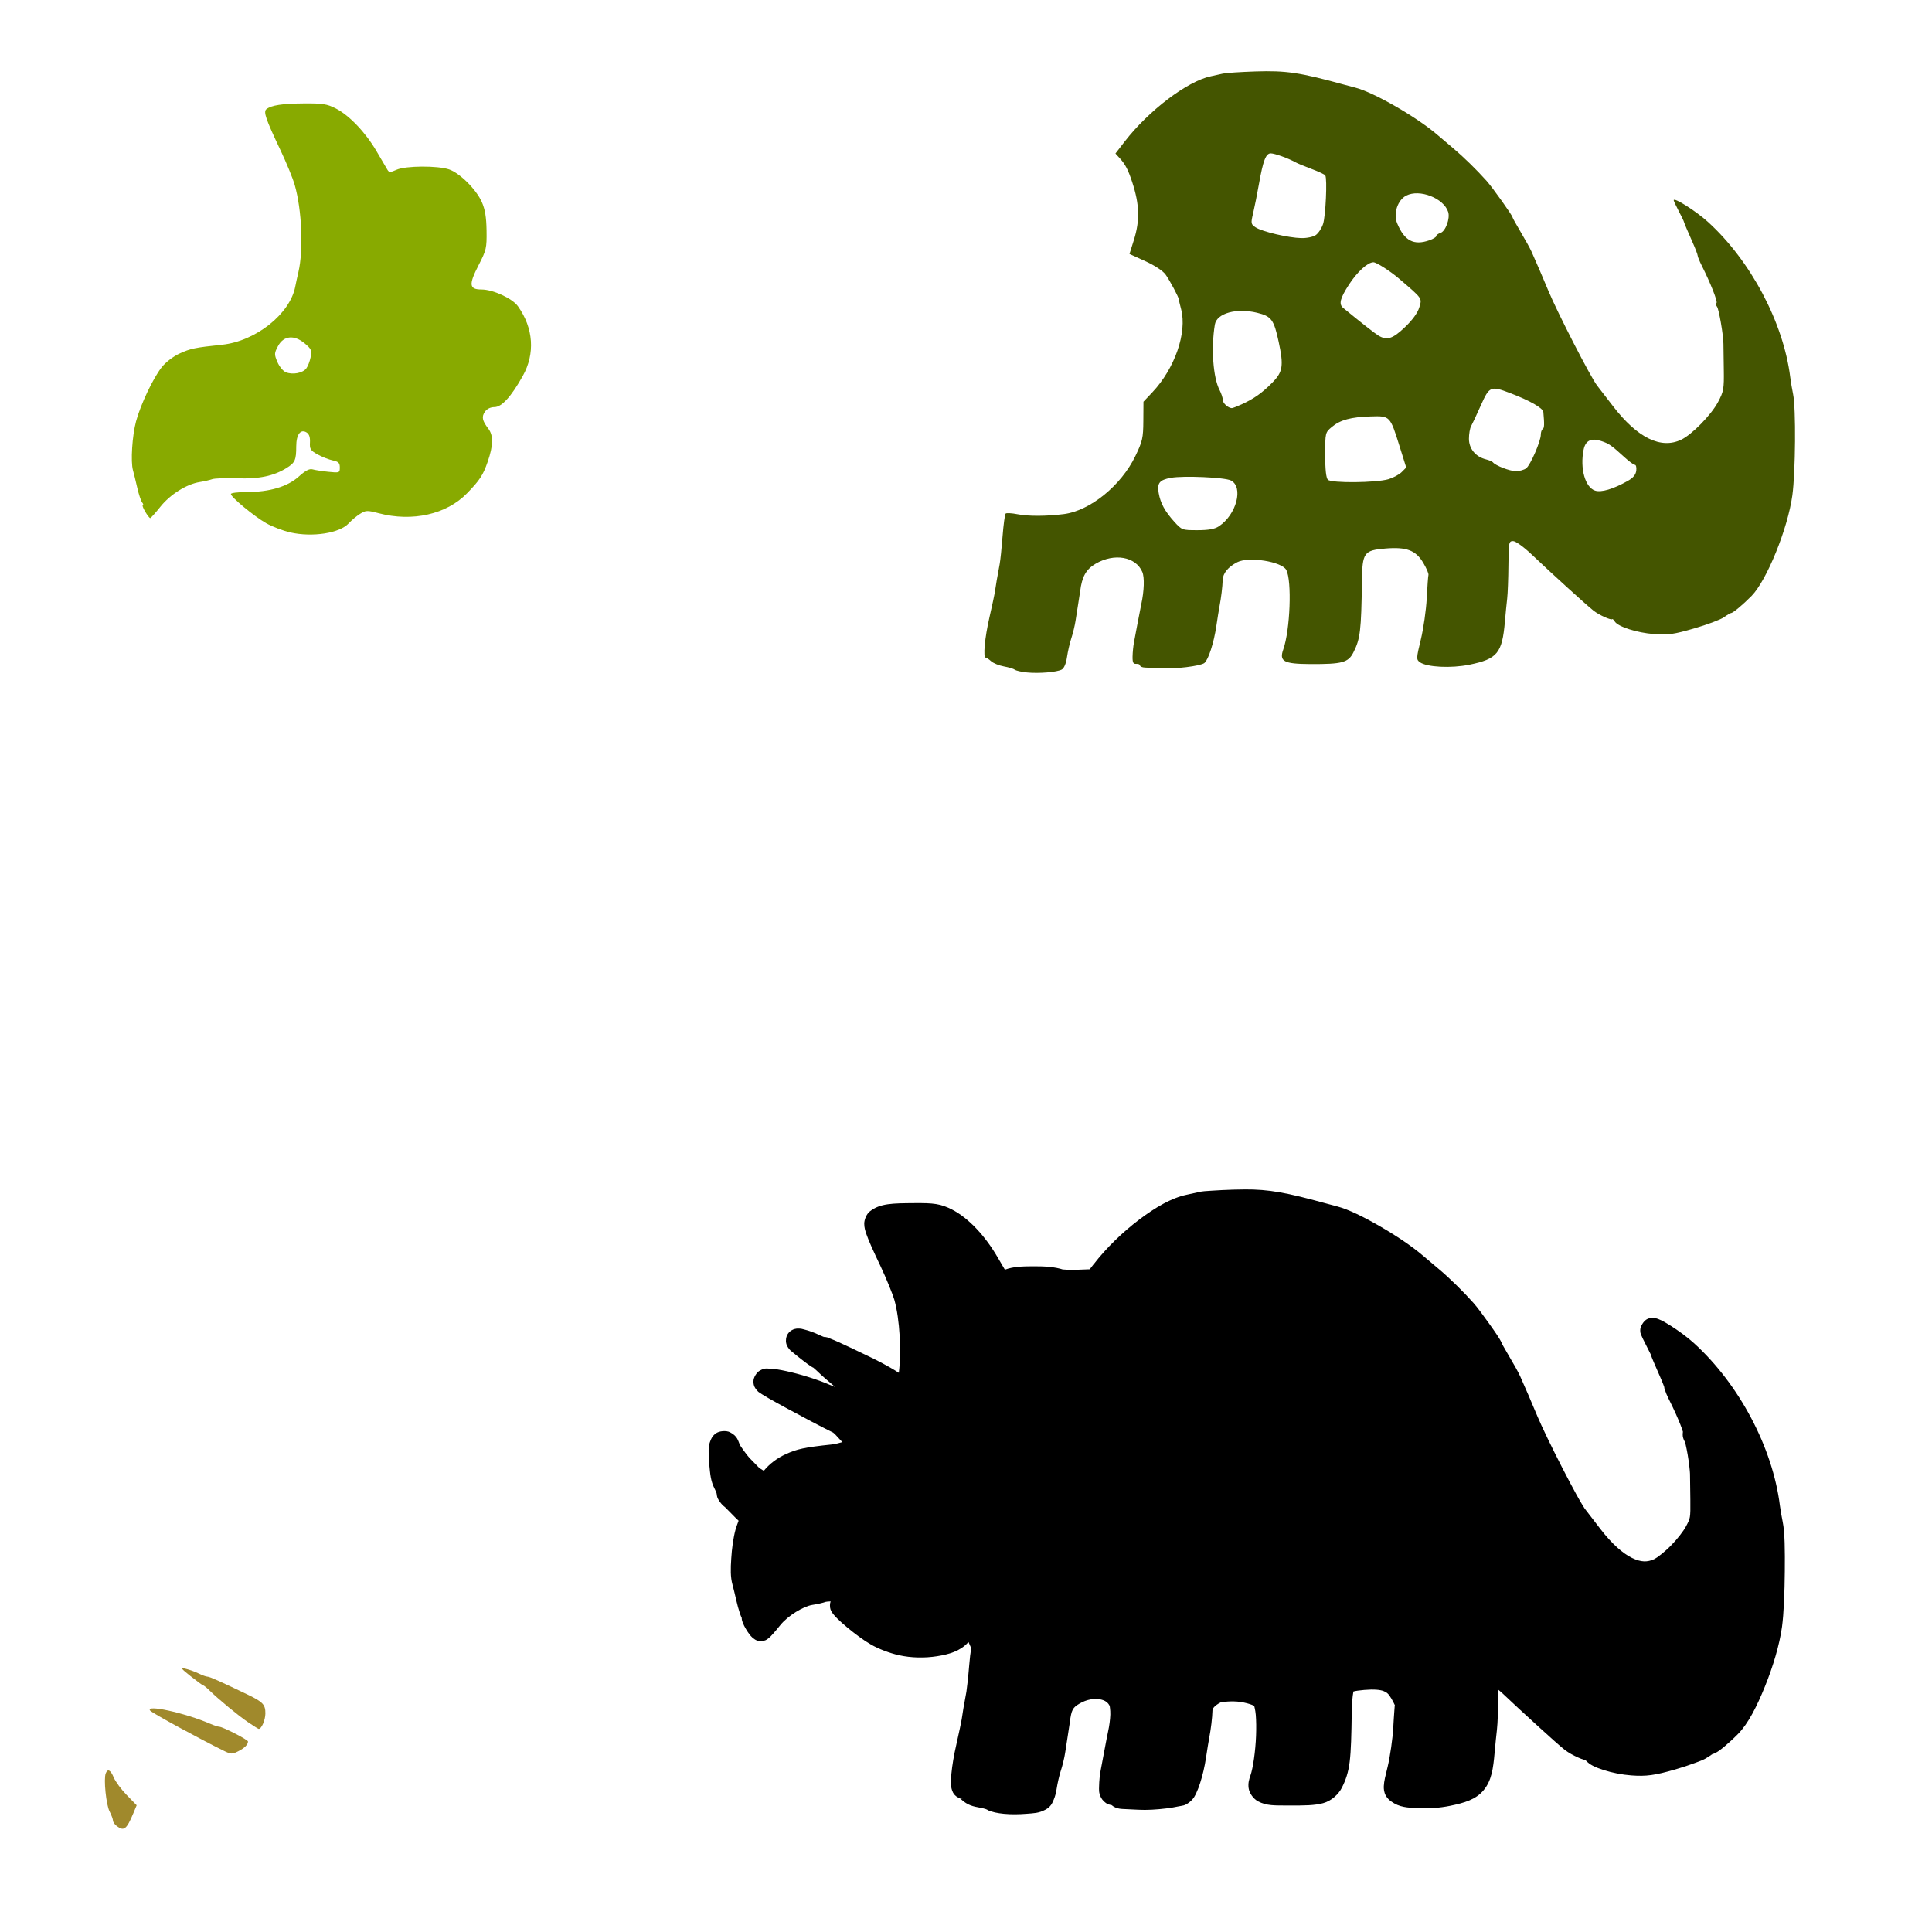 <?xml version="1.0" encoding="UTF-8" standalone="no"?>
<!-- Created with Inkscape (http://www.inkscape.org/) -->

<svg
   xmlns:dc="http://purl.org/dc/elements/1.1/"
   xmlns:cc="http://creativecommons.org/ns#"
   xmlns:rdf="http://www.w3.org/1999/02/22-rdf-syntax-ns#"
   xmlns:svg="http://www.w3.org/2000/svg"
   xmlns="http://www.w3.org/2000/svg"
   xmlns:sodipodi="http://sodipodi.sourceforge.net/DTD/sodipodi-0.dtd"
   xmlns:inkscape="http://www.inkscape.org/namespaces/inkscape"
   id="svg2725"
   sodipodi:version="0.32"
   inkscape:version="0.47 r22583"
   width="1080"
   height="1080"
   version="1.0"
   sodipodi:docname="DinoMitoSetSU.svg"
   inkscape:output_extension="org.inkscape.output.svg.inkscape">
  <defs
     id="defs2728">
    <inkscape:perspective
       sodipodi:type="inkscape:persp3d"
       inkscape:vp_x="0 : 526.18109 : 1"
       inkscape:vp_y="0 : 1000 : 0"
       inkscape:vp_z="744.09448 : 526.18109 : 1"
       inkscape:persp3d-origin="372.04724 : 350.78739 : 1"
       id="perspective2732" />
  </defs>
  <sodipodi:namedview
     inkscape:window-height="742"
     inkscape:window-width="1024"
     inkscape:pageshadow="2"
     inkscape:pageopacity="0.0"
     guidetolerance="10.0"
     gridtolerance="10.0"
     objecttolerance="10.0"
     borderopacity="1.0"
     bordercolor="#666666"
     pagecolor="#ffffff"
     id="base"
     showgrid="false"
     inkscape:zoom="0.2306338"
     inkscape:cx="1505.4369"
     inkscape:cy="148.93975"
     inkscape:window-x="1148"
     inkscape:window-y="-4"
     inkscape:current-layer="svg2725"
     inkscape:window-maximized="1" />
  <path
     style="fill:#000000"
     d="m 695.55,664.903 c -1.966,0.01 -4.048,0.041 -6.278,0.114 -4.227,0.139 -8.375,0.343 -11.757,0.571 -3.383,0.227 -5.183,0.259 -7.648,0.837 -1.584,0.372 -4.609,1.039 -6.545,1.446 -8.404,1.765 -17.411,7.006 -26.597,13.964 -9.186,6.958 -18.286,15.718 -25.418,24.961 -0.012,-4e-5 -0.026,-4e-5 -0.038,0 l -2.093,2.74 c -3.228,0.128 -6.544,0.283 -9.094,0.342 -3.425,0.08 -6.555,-0.438 -5.593,-0.114 -4.966,-1.673 -10.987,-1.944 -17.275,-1.902 -5.789,0.038 -10.776,0.151 -15.486,1.902 -1.159,-1.983 -2.324,-3.957 -4.262,-7.268 -6.692,-11.433 -15.864,-21.543 -25.38,-26.407 -2.729,-1.395 -5.537,-2.495 -8.79,-3.006 -3.253,-0.511 -6.75,-0.571 -12.1,-0.533 -12.393,0.089 -19.224,0.111 -24.923,4.604 -1.959,1.545 -3.172,4.737 -3.158,6.887 0.012,2.15 0.494,3.783 1.18,5.784 1.37,4.001 3.845,9.377 7.991,18.112 3.216,6.776 6.88,15.945 7.61,18.492 3.152,11.005 4.033,29.58 2.549,40.98 -6.638,-4.283 -13.549,-7.619 -17.009,-9.284 -7.799,-3.754 -13.167,-6.303 -16.856,-7.953 -1.845,-0.825 -3.272,-1.418 -4.452,-1.864 -1.18,-0.446 -1.457,-0.951 -4.147,-0.951 2.008,3e-5 0.847,0.108 0.228,-0.114 -0.619,-0.222 -1.472,-0.589 -2.207,-0.951 -2.609,-1.287 -5.75,-2.444 -8.561,-3.12 -0.931,-0.224 -1.414,-0.493 -3.272,-0.495 -0.465,-3e-4 -1.055,-0.01 -2.017,0.266 -0.961,0.277 -2.569,0.962 -3.729,2.702 -1.16,1.739 -1.224,3.965 -0.951,5.175 0.273,1.21 0.655,1.823 0.951,2.283 1.186,1.842 1.753,2.035 2.663,2.816 0.911,0.781 2.051,1.701 3.501,2.854 1.814,1.443 3.499,2.733 4.87,3.729 0.686,0.498 1.308,0.931 1.865,1.294 0.278,0.181 0.499,0.327 0.875,0.533 0.116,0.063 0.329,0.149 0.495,0.228 0.029,0.022 0.01,0.012 0.038,0.038 0.398,0.323 1.067,0.893 1.712,1.522 2.693,2.626 6.484,5.952 10.312,9.132 -0.056,-0.012 -0.101,-0.022 -0.152,-0.038 -0.699,-0.232 -1.635,-0.61 -2.511,-0.989 -7.644,-3.304 -16.989,-6.096 -24.428,-7.724 -3.72,-0.814 -6.814,-1.352 -9.627,-1.408 -1.407,-0.029 -2.583,-0.517 -5.441,1.18 -1.429,0.848 -3.43,3.452 -3.425,6.012 0,2.56 1.087,3.873 1.788,4.718 1.151,1.386 1.338,1.27 1.75,1.56 0.412,0.29 0.811,0.573 1.294,0.875 0.965,0.604 2.165,1.332 3.615,2.169 2.899,1.674 6.756,3.779 10.997,6.088 8.482,4.619 18.557,9.921 25.76,13.47 -1.275,-0.628 -0.301,-0.143 0.533,0.723 0.834,0.866 1.951,2.137 3.272,3.539 0.22,0.234 0.532,0.482 0.761,0.723 -2.031,0.561 -4.058,1.121 -6.05,1.332 -15.295,1.617 -19.367,2.535 -25.798,5.479 -4.625,2.117 -8.958,5.325 -12.138,9.246 -0.882,-0.549 -1.52,-1.014 -2.511,-1.598 l -4.984,-5.099 c -2.539,-2.612 -5.818,-7.661 -5.86,-7.762 -1.11,-2.657 -1.406,-4.972 -5.555,-7.115 -2.075,-1.072 -6.043,-0.77 -7.99,0.723 -1.948,1.493 -2.506,2.959 -3.006,4.262 -1.042,2.714 -0.904,4.265 -0.913,6.431 -0.01,2.165 0.14,4.551 0.381,6.963 0.482,4.824 0.704,8.86 2.93,13.165 0.398,0.77 0.789,1.682 1.027,2.321 0.239,0.639 0.152,1.739 0.152,-0.19 0,3.005 0.99,4.056 1.788,5.213 0.798,1.157 1.72,2.126 2.93,3.044 0.026,0.02 2.049,2.014 4.109,4.147 1.047,1.084 2.187,2.241 3.425,3.386 -0.586,1.664 -1.287,3.376 -1.712,4.947 -1.286,4.749 -2.05,10.62 -2.397,16.209 -0.348,5.59 -0.531,10.264 0.723,14.687 0.345,1.218 1.455,5.765 2.283,9.398 0.468,2.055 1.021,4.053 1.598,5.784 0.386,1.156 0.636,2.048 1.218,3.158 6e-4,0.01 -6e-4,0.029 0,0.038 0.084,1.435 0.338,1.986 0.571,2.625 0.466,1.278 1.044,2.393 1.788,3.653 0.726,1.229 1.446,2.309 2.207,3.272 0.38,0.482 0.754,0.902 1.332,1.446 0.289,0.272 0.615,0.588 1.256,0.989 0.641,0.401 1.581,1.258 4.186,1.027 2,-0.177 2.461,-0.691 2.892,-0.951 0.431,-0.26 0.638,-0.449 0.837,-0.609 0.397,-0.32 0.657,-0.548 0.913,-0.799 0.512,-0.503 0.987,-1.032 1.56,-1.674 1.147,-1.285 2.538,-2.933 3.995,-4.756 4.354,-5.447 13.079,-10.607 17.922,-11.377 2.821,-0.448 5.728,-1.053 8.143,-1.903 -0.933,0.328 -0.333,0.105 0.343,0.038 0.423,-0.042 1.151,-0.08 1.788,-0.114 -0.215,0.64 -0.381,1.357 -0.381,2.207 0,2.131 0.592,2.926 0.951,3.577 0.359,0.651 0.704,1.073 1.027,1.484 0.646,0.821 1.32,1.516 2.093,2.283 1.545,1.534 3.447,3.245 5.593,5.023 4.293,3.556 9.239,7.259 13.318,9.589 4.373,2.498 10.414,4.769 15.448,5.898 7.1,1.593 14.609,1.663 21.384,0.609 6.775,-1.054 12.912,-2.831 17.313,-7.61 0.071,-0.077 0.254,-0.215 0.342,-0.304 0.451,1.122 0.908,2.107 1.484,3.386 -0.403,2.63 -0.798,5.594 -1.104,9.513 -0.497,6.387 -1.4,13.952 -1.56,14.802 -1.331,7.073 -2.216,12.285 -2.663,15.563 -0.063,0.464 -1.514,7.732 -2.968,14.003 -1.374,5.924 -2.349,11.782 -2.778,16.4 -0.215,2.309 -0.315,4.258 -0.19,6.126 0.062,0.934 0.128,1.801 0.609,3.158 0.241,0.679 0.552,1.53 1.522,2.587 0.97,1.058 3.027,2.245 5.061,2.245 -2.151,0 -2.19,-0.412 -2.359,-0.495 0.222,0.147 0.68,0.491 1.065,0.837 3.498,3.14 6.512,3.773 10.312,4.452 1.065,0.19 2.217,0.47 3.044,0.723 0.827,0.252 1.926,1.181 0.228,-0.152 1.493,1.173 2.112,1.238 2.854,1.484 0.742,0.246 1.444,0.441 2.207,0.609 1.526,0.336 3.231,0.589 4.985,0.761 3.973,0.39 8.438,0.329 12.48,0 4.043,-0.329 6.95,-0.278 10.768,-2.321 3.048,-1.631 3.842,-3.727 4.642,-5.631 0.801,-1.905 1.314,-3.937 1.636,-6.164 0.388,-2.684 1.51,-7.527 2.169,-9.513 1.065,-3.207 2.13,-7.505 2.626,-10.844 0.391,-2.633 1.052,-7.021 1.484,-9.627 0.455,-2.743 0.896,-5.596 1.065,-6.963 0.887,-7.176 1.63,-8.322 5.479,-10.578 4.001,-2.345 8.178,-2.934 11.225,-2.397 3.047,0.537 4.769,1.84 5.67,3.957 -0.2,-0.47 0.36,1.85 0.267,4.604 -0.094,2.755 -0.529,6.2 -1.256,9.513 -0.429,1.957 -1.302,6.517 -2.055,10.578 -0.743,4.011 -1.679,8.979 -2.055,10.92 -0.515,2.662 -0.862,6.107 -0.913,9.018 -0.034,1.967 -0.307,3.606 1.103,6.393 0.705,1.393 2.251,2.995 3.919,3.691 0.694,0.289 1.315,0.369 1.903,0.457 0.763,0.615 1.477,1.077 2.093,1.332 1.493,0.617 2.776,0.826 4.186,0.875 1.317,0.046 5.365,0.223 8.675,0.419 4.672,0.276 10.423,-0.086 15.601,-0.723 2.589,-0.318 4.993,-0.711 7.077,-1.179 2.084,-0.469 3.291,-0.109 6.278,-2.587 2.081,-1.727 2.692,-3.191 3.501,-4.87 0.809,-1.68 1.497,-3.55 2.169,-5.631 1.344,-4.163 2.529,-9.114 3.272,-14.155 0.631,-4.279 1.483,-9.423 1.75,-10.806 0.988,-5.118 1.753,-11.433 1.864,-15.715 0.015,-0.592 0.675,-2.333 4.642,-4.376 0.22,-0.113 6.202,-0.975 11.149,-0.19 2.473,0.393 4.811,1.012 6.354,1.636 0.634,0.257 0.973,0.532 1.218,0.723 -0.033,0.124 0.598,1.95 0.837,4.87 0.266,3.238 0.314,7.385 0.152,11.681 -0.323,8.592 -1.706,18.154 -3.12,22.145 -0.741,2.092 -1.425,4.221 -1.027,7.115 0.397,2.894 2.777,6.041 5.213,7.344 4.873,2.604 9.441,2.322 17.123,2.359 8.961,0.043 14.452,-0.01 19.253,-1.294 4.802,-1.286 8.697,-5.064 10.54,-8.675 2.122,-4.16 3.641,-8.482 4.376,-14.611 0.735,-6.13 0.953,-14.306 1.141,-28.233 0.106,-7.839 1.089,-11.243 0.913,-10.997 -0.088,0.124 -0.547,0.258 0.343,0 0.889,-0.258 2.895,-0.556 5.745,-0.799 5.541,-0.473 8.882,-0.087 10.73,0.609 1.849,0.696 2.833,1.519 4.452,4.262 0.762,1.29 1.445,2.618 1.827,3.501 0.045,0.106 0.039,0.099 0.075,0.19 0.012,0.015 -0.012,0.022 0,0.038 0.105,0.265 0.227,0.565 0.228,0.571 0,0.002 -0.188,0.044 -0.267,-0.266 0,0.042 -0.033,0.103 -0.038,0.152 -0.081,0.837 -0.14,1.86 -0.228,3.082 -0.176,2.443 -0.401,5.589 -0.571,8.904 -0.302,5.913 -1.799,16.35 -3.12,21.803 -1.281,5.287 -2.031,7.946 -2.169,10.958 -0.069,1.506 0.124,3.481 1.103,5.251 0.98,1.77 2.267,2.722 2.968,3.234 4.667,3.413 9.269,3.515 14.992,3.805 5.723,0.29 12.088,-0.1 17.922,-1.294 8.14,-1.666 14.505,-3.529 18.873,-8.828 4.368,-5.298 5.295,-11.882 6.088,-20.966 0.373,-4.273 0.987,-10.145 1.294,-12.785 0.442,-3.801 0.662,-11.718 0.723,-19.291 0.015,-1.832 0.081,-1.606 0.115,-2.968 0.726,0.632 1.313,1.045 2.055,1.75 5.532,5.259 13.192,12.322 19.976,18.492 6.784,6.17 12.3,11.138 14.878,13.165 2.317,1.822 4.991,3.23 7.534,4.376 1.272,0.573 2.439,1.046 3.729,1.408 0.126,0.036 0.328,0.042 0.457,0.076 1.283,1.398 2.59,2.341 3.995,3.082 1.891,0.997 4.01,1.778 6.316,2.511 4.613,1.467 10.008,2.567 15.372,2.968 8.244,0.616 13.086,-0.026 24.695,-3.386 3.818,-1.106 7.646,-2.376 10.844,-3.577 3.198,-1.201 5.243,-1.821 7.762,-3.615 0.759,-0.54 1.545,-1.038 2.055,-1.332 -0.276,0.082 -0.611,0.19 -1.75,0.19 0.983,0 1.42,-0.14 1.903,-0.267 0.125,-0.067 0.28,-0.158 0.266,-0.152 -0.012,0.002 -0.034,0.059 -0.038,0.114 0.705,-0.217 1.154,-0.489 1.522,-0.685 0.626,-0.333 1.093,-0.638 1.598,-0.989 1.011,-0.702 2.07,-1.538 3.234,-2.511 2.329,-1.946 5.033,-4.417 7.534,-6.963 5.749,-5.854 10.551,-15.465 15.03,-26.521 4.479,-11.056 8.157,-23.235 9.551,-33.408 0.989,-7.22 1.464,-19.324 1.56,-31.011 0.096,-11.687 0.051,-21.755 -1.179,-27.663 -0.532,-2.553 -1.295,-6.917 -1.56,-9.056 -4.015,-32.442 -22.82,-67.894 -48.019,-90.788 -3.796,-3.449 -8.751,-7.043 -13.013,-9.741 -2.131,-1.349 -4.02,-2.458 -5.822,-3.272 -0.901,-0.407 -1.616,-0.793 -3.234,-1.027 -0.809,-0.117 -1.993,-0.389 -4.033,0.533 -2.04,0.922 -3.957,4.218 -3.957,6.164 0,1.826 0.268,1.894 0.381,2.245 0.113,0.351 0.2,0.577 0.304,0.837 0.209,0.521 0.448,1.043 0.723,1.636 0.551,1.186 1.274,2.619 2.055,4.109 0.719,1.373 1.375,2.706 1.864,3.691 0.245,0.492 0.451,0.885 0.571,1.141 0.121,0.256 0.331,1.236 -0.115,-0.457 0.452,1.719 0.912,2.697 1.788,4.794 0.876,2.097 2.066,4.841 3.539,8.143 0.741,1.662 1.405,3.28 1.865,4.49 0.23,0.605 0.408,1.137 0.495,1.408 0.087,0.271 -0.075,1.146 -0.075,-1.065 0,2.106 0.337,2.219 0.533,2.816 0.196,0.597 0.392,1.169 0.647,1.788 0.509,1.24 1.18,2.639 1.903,4.071 2.32,4.601 4.492,9.476 5.936,13.127 0.695,1.757 1.181,3.179 1.446,4.071 -0.124,0.877 -0.174,1.755 -0.075,2.435 0.18,1.247 0.622,2.297 1.218,3.272 0.088,0.28 0.25,0.88 0.418,1.598 0.337,1.435 0.739,3.433 1.103,5.555 0.729,4.244 1.289,9.371 1.294,10.692 0,1.533 0.085,7.82 0.19,14.345 0.086,5.374 0.015,8.149 -0.266,9.741 -0.281,1.592 -0.703,2.52 -2.207,5.327 -1.392,2.598 -4.766,6.985 -8.371,10.654 -3.605,3.669 -7.809,6.852 -9.246,7.534 -3.919,1.86 -7.517,1.821 -12.557,-0.647 -5.04,-2.467 -11.147,-7.758 -17.579,-16.095 -3.801,-4.928 -7.762,-10.091 -8.904,-11.567 -0.088,-0.114 -2.247,-3.542 -4.528,-7.686 -2.281,-4.144 -5.074,-9.431 -7.915,-14.954 -5.682,-11.046 -11.599,-23.261 -14.002,-29.032 -3.312,-7.952 -6.884,-16.226 -9.513,-22.069 -1.192,-2.651 -3.708,-7.065 -6.316,-11.453 -1.236,-2.08 -2.368,-4.056 -3.158,-5.479 -0.359,-0.646 -0.62,-1.137 -0.799,-1.484 -0.19,-0.707 -0.401,-0.95 -0.533,-1.218 -0.21,-0.426 -0.403,-0.756 -0.609,-1.103 -0.411,-0.694 -0.9,-1.476 -1.484,-2.359 -1.168,-1.765 -2.702,-3.943 -4.338,-6.24 -3.272,-4.595 -6.666,-9.25 -8.942,-11.796 -5.674,-6.346 -13.157,-13.714 -19.101,-18.721 -2.969,-2.501 -7.085,-5.95 -9.018,-7.61 -6.315,-5.425 -15.296,-11.395 -24.238,-16.552 -8.942,-5.157 -17.412,-9.382 -24.01,-11.111 -2.361,-0.619 -5.184,-1.37 -6.012,-1.598 -22.135,-6.087 -31.76,-7.911 -45.698,-7.838 z m -240.44,99.844 c 0.358,0.168 0.636,0.495 2.473,0.495 -1.727,2e-5 -2.169,-0.304 -2.473,-0.495 z m 11.453,10.616 c 0.332,0 0.164,-0.002 0.342,0 0.029,0.026 0.046,0.051 0.076,0.076 -0.231,-0.012 -0.095,-0.076 -0.418,-0.076 z m -45.356,121.761 c -0.916,0 -2.048,0.479 -3.082,1.065 1.113,-0.653 2.301,-1.065 3.082,-1.065 z m 197.367,106.465 c 0,0.948 0.308,1.727 0.609,2.473 -0.338,-0.7 -0.609,-1.481 -0.609,-2.473 z"
     id="path2400" />
  <path
     id="path3158"
     style="fill:#445500"
     d="m 573.999,375.891 c -3,-0.295 -6.014,-0.975 -6.697,-1.511 -0.683,-0.536 -3.433,-1.367 -6.112,-1.846 -2.679,-0.479 -5.887,-1.783 -7.129,-2.898 -1.242,-1.115 -2.612,-2.028 -3.044,-2.028 -1.571,0 -0.529,-11.23 2.09,-22.526 1.475,-6.362 2.869,-12.937 3.098,-14.611 0.412,-3.02 1.306,-8.196 2.628,-15.22 0.378,-2.009 1.103,-8.989 1.611,-15.512 0.508,-6.522 1.279,-12.214 1.713,-12.649 0.434,-0.434 3.428,-0.268 6.651,0.369 6,1.186 16.124,1.156 25.866,-0.076 14.652,-1.854 32.034,-15.941 39.983,-32.404 4.005,-8.294 4.416,-10.109 4.479,-19.779 l 0.069,-10.647 4.902,-5.182 c 12.623,-13.344 19.596,-33.479 16.131,-46.58 -0.709,-2.679 -1.289,-5.144 -1.29,-5.479 -0.002,-1.125 -4.905,-10.316 -7.36,-13.8 -1.457,-2.067 -5.991,-5.072 -11.315,-7.498 l -8.884,-4.049 2.431,-7.722 c 3.465,-11.005 3.208,-19.925 -0.937,-32.523 -2.242,-6.814 -3.826,-9.857 -6.88,-13.211 l -2.46,-2.702 5.117,-6.632 c 13.402,-17.372 35.053,-33.789 48.203,-36.551 2.009,-0.422 5.023,-1.089 6.697,-1.481 1.674,-0.393 9.839,-0.937 18.144,-1.209 17.325,-0.568 24.89,0.563 50.042,7.48 1.004,0.276 3.744,1.005 6.088,1.619 10.367,2.717 34.129,16.413 45.66,26.319 2.009,1.726 6.076,5.178 9.037,7.672 5.587,4.705 13.029,11.986 18.461,18.062 3.316,3.709 14.509,19.424 14.509,20.371 0,0.305 2.069,4.035 4.597,8.289 2.528,4.254 5.213,9.104 5.967,10.779 2.588,5.752 6.145,14.015 9.437,21.917 5.207,12.501 23.673,48.42 27.309,53.12 1.102,1.424 5.12,6.63 8.929,11.567 13.627,17.664 26.677,24.07 38.047,18.675 5.982,-2.839 16.706,-13.785 20.569,-20.994 3.158,-5.895 3.428,-7.406 3.253,-18.264 -0.105,-6.51 -0.194,-12.933 -0.198,-14.272 -0.015,-4.849 -2.541,-19.513 -3.583,-20.811 -0.587,-0.731 -0.718,-1.679 -0.291,-2.106 0.752,-0.752 -3.356,-11.163 -8.178,-20.728 -1.298,-2.575 -2.36,-5.161 -2.36,-5.748 0,-0.587 -1.29,-3.959 -2.867,-7.495 -2.916,-6.539 -4.709,-10.811 -4.997,-11.908 -0.088,-0.335 -1.368,-2.916 -2.845,-5.735 -1.476,-2.819 -2.685,-5.431 -2.685,-5.804 0,-1.847 12.466,6.038 19.156,12.116 23.878,21.693 42.217,56.307 45.991,86.801 0.31,2.503 1.036,6.819 1.613,9.591 1.615,7.754 1.341,43.507 -0.431,56.449 -2.546,18.587 -14.308,47.569 -22.826,56.241 -4.668,4.753 -10.351,9.51 -11.362,9.51 -0.394,0 -2.227,1.076 -4.074,2.391 -1.847,1.315 -9.328,4.12 -16.626,6.233 -11.455,3.317 -14.516,3.749 -22.4,3.16 -9.573,-0.716 -20.18,-4.104 -21.984,-7.023 -0.584,-0.944 -1.218,-1.542 -1.41,-1.327 -0.665,0.743 -7.347,-2.277 -10.465,-4.729 -3.82,-3.005 -23.482,-20.864 -34.424,-31.268 -4.526,-4.303 -9.107,-7.618 -10.528,-7.618 -2.386,0 -2.522,0.702 -2.625,13.521 -0.06,7.437 -0.373,15.792 -0.696,18.569 -0.323,2.776 -0.898,8.609 -1.278,12.962 -1.534,17.585 -4.218,20.843 -19.795,24.03 -10.29,2.105 -23.898,1.417 -27.757,-1.405 -2.02,-1.477 -1.991,-2.135 0.559,-12.663 1.48,-6.108 2.965,-16.464 3.3,-23.014 0.335,-6.55 0.768,-12.457 0.963,-13.126 0.194,-0.67 -1.102,-3.683 -2.881,-6.697 -4.175,-7.072 -9.402,-9.034 -21.353,-8.015 -11.832,1.009 -12.736,2.28 -12.952,18.195 -0.377,27.779 -0.925,32.336 -4.801,39.934 -2.864,5.614 -6.27,6.53 -23.966,6.445 -14.963,-0.072 -17.574,-1.47 -15.208,-8.147 3.86,-10.892 4.899,-38.457 1.677,-44.477 -2.509,-4.688 -21.003,-7.607 -27.382,-4.322 -5.171,2.663 -8.063,6.21 -8.162,10.011 -0.093,3.573 -0.859,9.914 -1.766,14.614 -0.335,1.738 -1.135,6.721 -1.777,11.074 -1.377,9.34 -4.431,18.796 -6.67,20.654 -2.039,1.693 -16.499,3.473 -24.407,3.006 -3.348,-0.198 -7.321,-0.403 -8.828,-0.456 -1.507,-0.053 -2.74,-0.577 -2.74,-1.165 0,-0.588 -0.959,-0.993 -2.131,-0.9 -1.668,0.133 -2.115,-0.756 -2.056,-4.093 0.041,-2.344 0.393,-5.905 0.782,-7.914 0.389,-2.009 1.316,-6.94 2.061,-10.958 0.745,-4.018 1.655,-8.675 2.022,-10.35 1.623,-7.397 1.874,-15.038 0.592,-18.05 -3.659,-8.602 -15.69,-10.717 -26.136,-4.596 -5.305,3.109 -7.612,7.217 -8.616,15.34 -0.124,1.005 -0.589,4.018 -1.034,6.697 -0.444,2.679 -1.133,7.062 -1.531,9.741 -0.397,2.679 -1.45,7.062 -2.339,9.741 -0.889,2.679 -1.995,7.488 -2.458,10.688 -0.519,3.591 -1.638,6.244 -2.922,6.931 -2.741,1.467 -12.69,2.293 -19.525,1.622 z m 107.341,-81.678 c 9.869,-6.508 13.93,-21.981 6.728,-25.632 -3.438,-1.743 -26.617,-2.755 -33.574,-1.466 -6.374,1.181 -7.756,2.92 -6.774,8.523 0.99,5.655 3.445,10.177 8.655,15.944 4.277,4.734 4.45,4.798 13.02,4.79 6.248,-0.007 9.601,-0.611 11.945,-2.157 z m 228.695,-25.439 c 2.922,-1.658 4.383,-3.441 4.647,-5.671 0.212,-1.789 -0.13,-3.253 -0.76,-3.253 -0.63,0 -3.102,-1.781 -5.492,-3.957 -7.726,-7.034 -8.971,-7.904 -13.398,-9.365 -5.587,-1.844 -8.764,-0.252 -9.796,4.908 -2.081,10.406 0.835,20.894 6.337,22.797 3.473,1.201 10.266,-0.807 18.463,-5.459 z m -133.87,-0.898 c 2.659,-0.785 5.979,-2.572 7.378,-3.971 l 2.543,-2.543 -3.784,-12.102 c -5.245,-16.771 -5.268,-16.795 -15.978,-16.473 -11.156,0.336 -17.144,1.953 -21.828,5.894 -3.687,3.102 -3.708,3.192 -3.708,15.553 0,8.319 0.503,12.936 1.521,13.954 1.949,1.949 26.98,1.717 33.856,-0.313 z m 76.97,-6.085 c 2.401,-1.822 8.196,-15.179 8.196,-18.891 0,-1.313 0.467,-2.676 1.037,-3.028 0.927,-0.573 1.003,-2.533 0.371,-9.528 -0.201,-2.226 -7.55,-6.419 -18.636,-10.632 -10.833,-4.117 -11.536,-3.818 -16.335,6.959 -2.311,5.19 -4.746,10.388 -5.41,11.551 -0.664,1.163 -1.208,4.34 -1.208,7.059 0,5.559 3.702,10.054 9.473,11.502 1.808,0.454 3.567,1.194 3.909,1.644 1.384,1.826 9.376,4.923 12.797,4.959 2.009,0.022 4.622,-0.696 5.807,-1.595 z m -159.054,-35.75 c 6.978,-3.195 11.415,-6.341 17.179,-12.181 5.864,-5.941 6.399,-9.407 3.519,-22.805 -2.666,-12.406 -4.049,-14.266 -12.06,-16.217 -11.546,-2.812 -22.561,0.264 -23.606,6.593 -2.183,13.208 -0.99,29.671 2.656,36.661 0.976,1.872 1.779,4.335 1.783,5.474 0.007,1.836 2.925,4.489 5.049,4.59 0.429,0.02 2.895,-0.931 5.479,-2.114 z m 91.269,-43.123 c 4.278,-4.083 7.12,-8.005 8.05,-11.11 1.564,-5.219 1.929,-4.702 -11.348,-16.063 -4.968,-4.252 -12.593,-9.121 -14.29,-9.127 -3.211,-0.01 -9.08,5.354 -13.73,12.548 -4.946,7.652 -5.74,10.867 -3.2,12.951 10.377,8.514 17.799,14.334 19.786,15.518 4.72,2.811 7.915,1.788 14.732,-4.717 z m 13.701,-48.601 c 2.109,-0.735 3.834,-1.794 3.834,-2.353 0,-0.559 1.062,-1.354 2.36,-1.765 2.817,-0.894 5.455,-8.068 4.303,-11.698 -2.453,-7.728 -16.003,-13.01 -23.47,-9.148 -4.813,2.489 -7.298,10.06 -5.069,15.442 4.075,9.839 9.271,12.581 18.042,9.523 z m -63.498,-2.929 c 1.437,-1.007 3.255,-3.776 4.04,-6.154 1.461,-4.427 2.417,-25.4 1.24,-27.189 -0.36,-0.546 -3.792,-2.158 -7.628,-3.582 -3.836,-1.424 -7.945,-3.135 -9.132,-3.803 -3.862,-2.173 -11.536,-4.928 -13.726,-4.928 -2.717,0 -4.265,4.016 -6.571,17.047 -1.007,5.692 -2.475,13.068 -3.262,16.39 -1.357,5.727 -1.286,6.137 1.362,7.914 3.544,2.379 18.34,5.864 25.552,6.018 3.116,0.067 6.649,-0.678 8.126,-1.712 z" />
  <path
     id="path3140"
     style="fill:#88aa00"
     d="m 162.395,297.644 c -4.108,-0.921 -10.238,-3.257 -13.621,-5.189 -6.759,-3.86 -19.7,-14.569 -19.7,-16.302 0,-0.602 3.86,-1.094 8.577,-1.094 12.969,0 23.006,-2.956 29.344,-8.642 3.77,-3.382 6.007,-4.551 7.739,-4.044 1.339,0.392 5.312,1.009 8.828,1.371 6.209,0.639 6.392,0.569 6.392,-2.44 0,-2.512 -0.749,-3.257 -3.957,-3.936 -2.176,-0.461 -5.986,-1.96 -8.465,-3.332 -3.96,-2.191 -4.478,-3.005 -4.262,-6.698 0.163,-2.789 -0.437,-4.647 -1.783,-5.522 -3.421,-2.223 -5.886,1.011 -5.886,7.722 0,7.659 -0.68,9.16 -5.495,12.136 -7.201,4.451 -15.356,6.137 -27.574,5.702 -6.255,-0.223 -12.515,-0.002 -13.91,0.487 -1.395,0.491 -4.543,1.211 -6.997,1.601 -7.29,1.159 -16.459,6.907 -21.925,13.747 -2.789,3.489 -5.363,6.369 -5.721,6.401 -0.358,0.032 -1.622,-1.586 -2.808,-3.595 -1.187,-2.009 -1.786,-3.653 -1.331,-3.653 0.455,0 0.283,-0.685 -0.383,-1.522 -0.665,-0.837 -1.897,-4.536 -2.736,-8.219 -0.839,-3.683 -1.915,-8.067 -2.389,-9.741 -1.358,-4.789 -0.432,-19.381 1.738,-27.396 2.559,-9.449 9.552,-24.164 14.382,-30.263 2.185,-2.759 6.412,-5.993 9.949,-7.612 6.101,-2.793 8.556,-3.3 23.782,-4.909 18.863,-1.994 38.056,-17.313 40.895,-32.64 0.255,-1.376 1.038,-4.967 1.74,-7.981 2.878,-12.347 1.926,-34.76 -2.069,-48.704 -1.055,-3.683 -4.649,-12.45 -7.986,-19.482 -8.244,-17.371 -9.64,-21.458 -7.823,-22.891 2.771,-2.184 8.844,-3.113 20.921,-3.2 10.539,-0.076 12.94,0.303 17.862,2.819 7.524,3.846 16.601,13.374 22.751,23.881 2.744,4.688 5.478,9.345 6.075,10.35 0.964,1.622 1.546,1.623 5.204,0.007 5.042,-2.23 22.849,-2.337 29.263,-0.176 5.967,2.01 15.241,11.24 18.322,18.233 1.822,4.136 2.543,8.497 2.652,16.031 0.141,9.731 -0.126,10.884 -4.461,19.295 -5.597,10.859 -5.273,13.58 1.614,13.58 6.438,0 17.262,4.979 20.398,9.385 8.694,12.209 9.677,26.469 2.686,38.966 -6.46,11.548 -11.787,17.4 -15.838,17.4 -2.185,0 -4.18,0.968 -5.306,2.575 -1.971,2.814 -1.534,5.021 1.873,9.461 2.923,3.81 2.815,9.392 -0.359,18.565 -2.577,7.447 -4.4,10.229 -11.498,17.544 -11.457,11.808 -30.581,16.128 -49.433,11.166 -6.356,-1.673 -7.17,-1.647 -10.35,0.324 -1.898,1.177 -4.785,3.588 -6.416,5.359 -5.044,5.478 -20.183,7.843 -32.509,5.078 z m 8.821,-91.689 c 0.888,-1.17 1.987,-4.014 2.442,-6.321 0.739,-3.746 0.384,-4.565 -3.31,-7.659 -5.927,-4.963 -11.798,-4.372 -14.938,1.504 -2.123,3.972 -2.148,4.573 -0.358,8.847 1.056,2.522 3.177,5.111 4.713,5.753 3.737,1.562 9.459,0.501 11.452,-2.123 z" />
  <path
     id="path3112"
     style="fill:#a0892c"
     d="m 65.287,1020.801 c -1.172,-0.89 -2.131,-2.269 -2.131,-3.066 0,-0.796 -0.856,-3.104 -1.903,-5.128 -1.925,-3.723 -3.379,-18.062 -2.155,-21.253 1.086,-2.831 2.698,-1.996 4.507,2.334 0.935,2.237 4.195,6.636 7.246,9.774 l 5.546,5.707 -1.821,4.357 c -3.817,9.136 -5.304,10.3 -9.29,7.275 z m 59.95,-42.029 c -14.107,-6.95 -40.141,-21.142 -41.264,-22.495 -3.066,-3.694 19.398,1.216 33.551,7.333 2.11,0.912 4.383,1.658 5.05,1.658 1.919,0 16.076,7.277 16.056,8.253 -0.037,1.775 -1.897,3.629 -5.478,5.463 -3.347,1.714 -4.045,1.695 -7.914,-0.211 z m 13.429,-16.031 c -5.452,-3.694 -16.357,-12.684 -21.672,-17.868 -1.545,-1.507 -3.074,-2.74 -3.398,-2.74 -0.324,0 -3.45,-2.276 -6.946,-5.057 -5.72,-4.551 -5.991,-4.969 -2.704,-4.179 2.009,0.483 5.244,1.663 7.188,2.622 1.945,0.959 4.127,1.744 4.85,1.744 1.192,0 7.105,2.643 22.663,10.131 8.312,4 9.746,5.545 9.702,10.453 -0.033,3.733 -2.189,8.69 -3.748,8.617 -0.261,-0.012 -2.932,-1.687 -5.936,-3.722 z" />
  <path
     style="fill:#000000"
     d=""
     id="path2738" />
  <path
     style="fill:#000000"
     d=""
     id="path2736" />
</svg>
